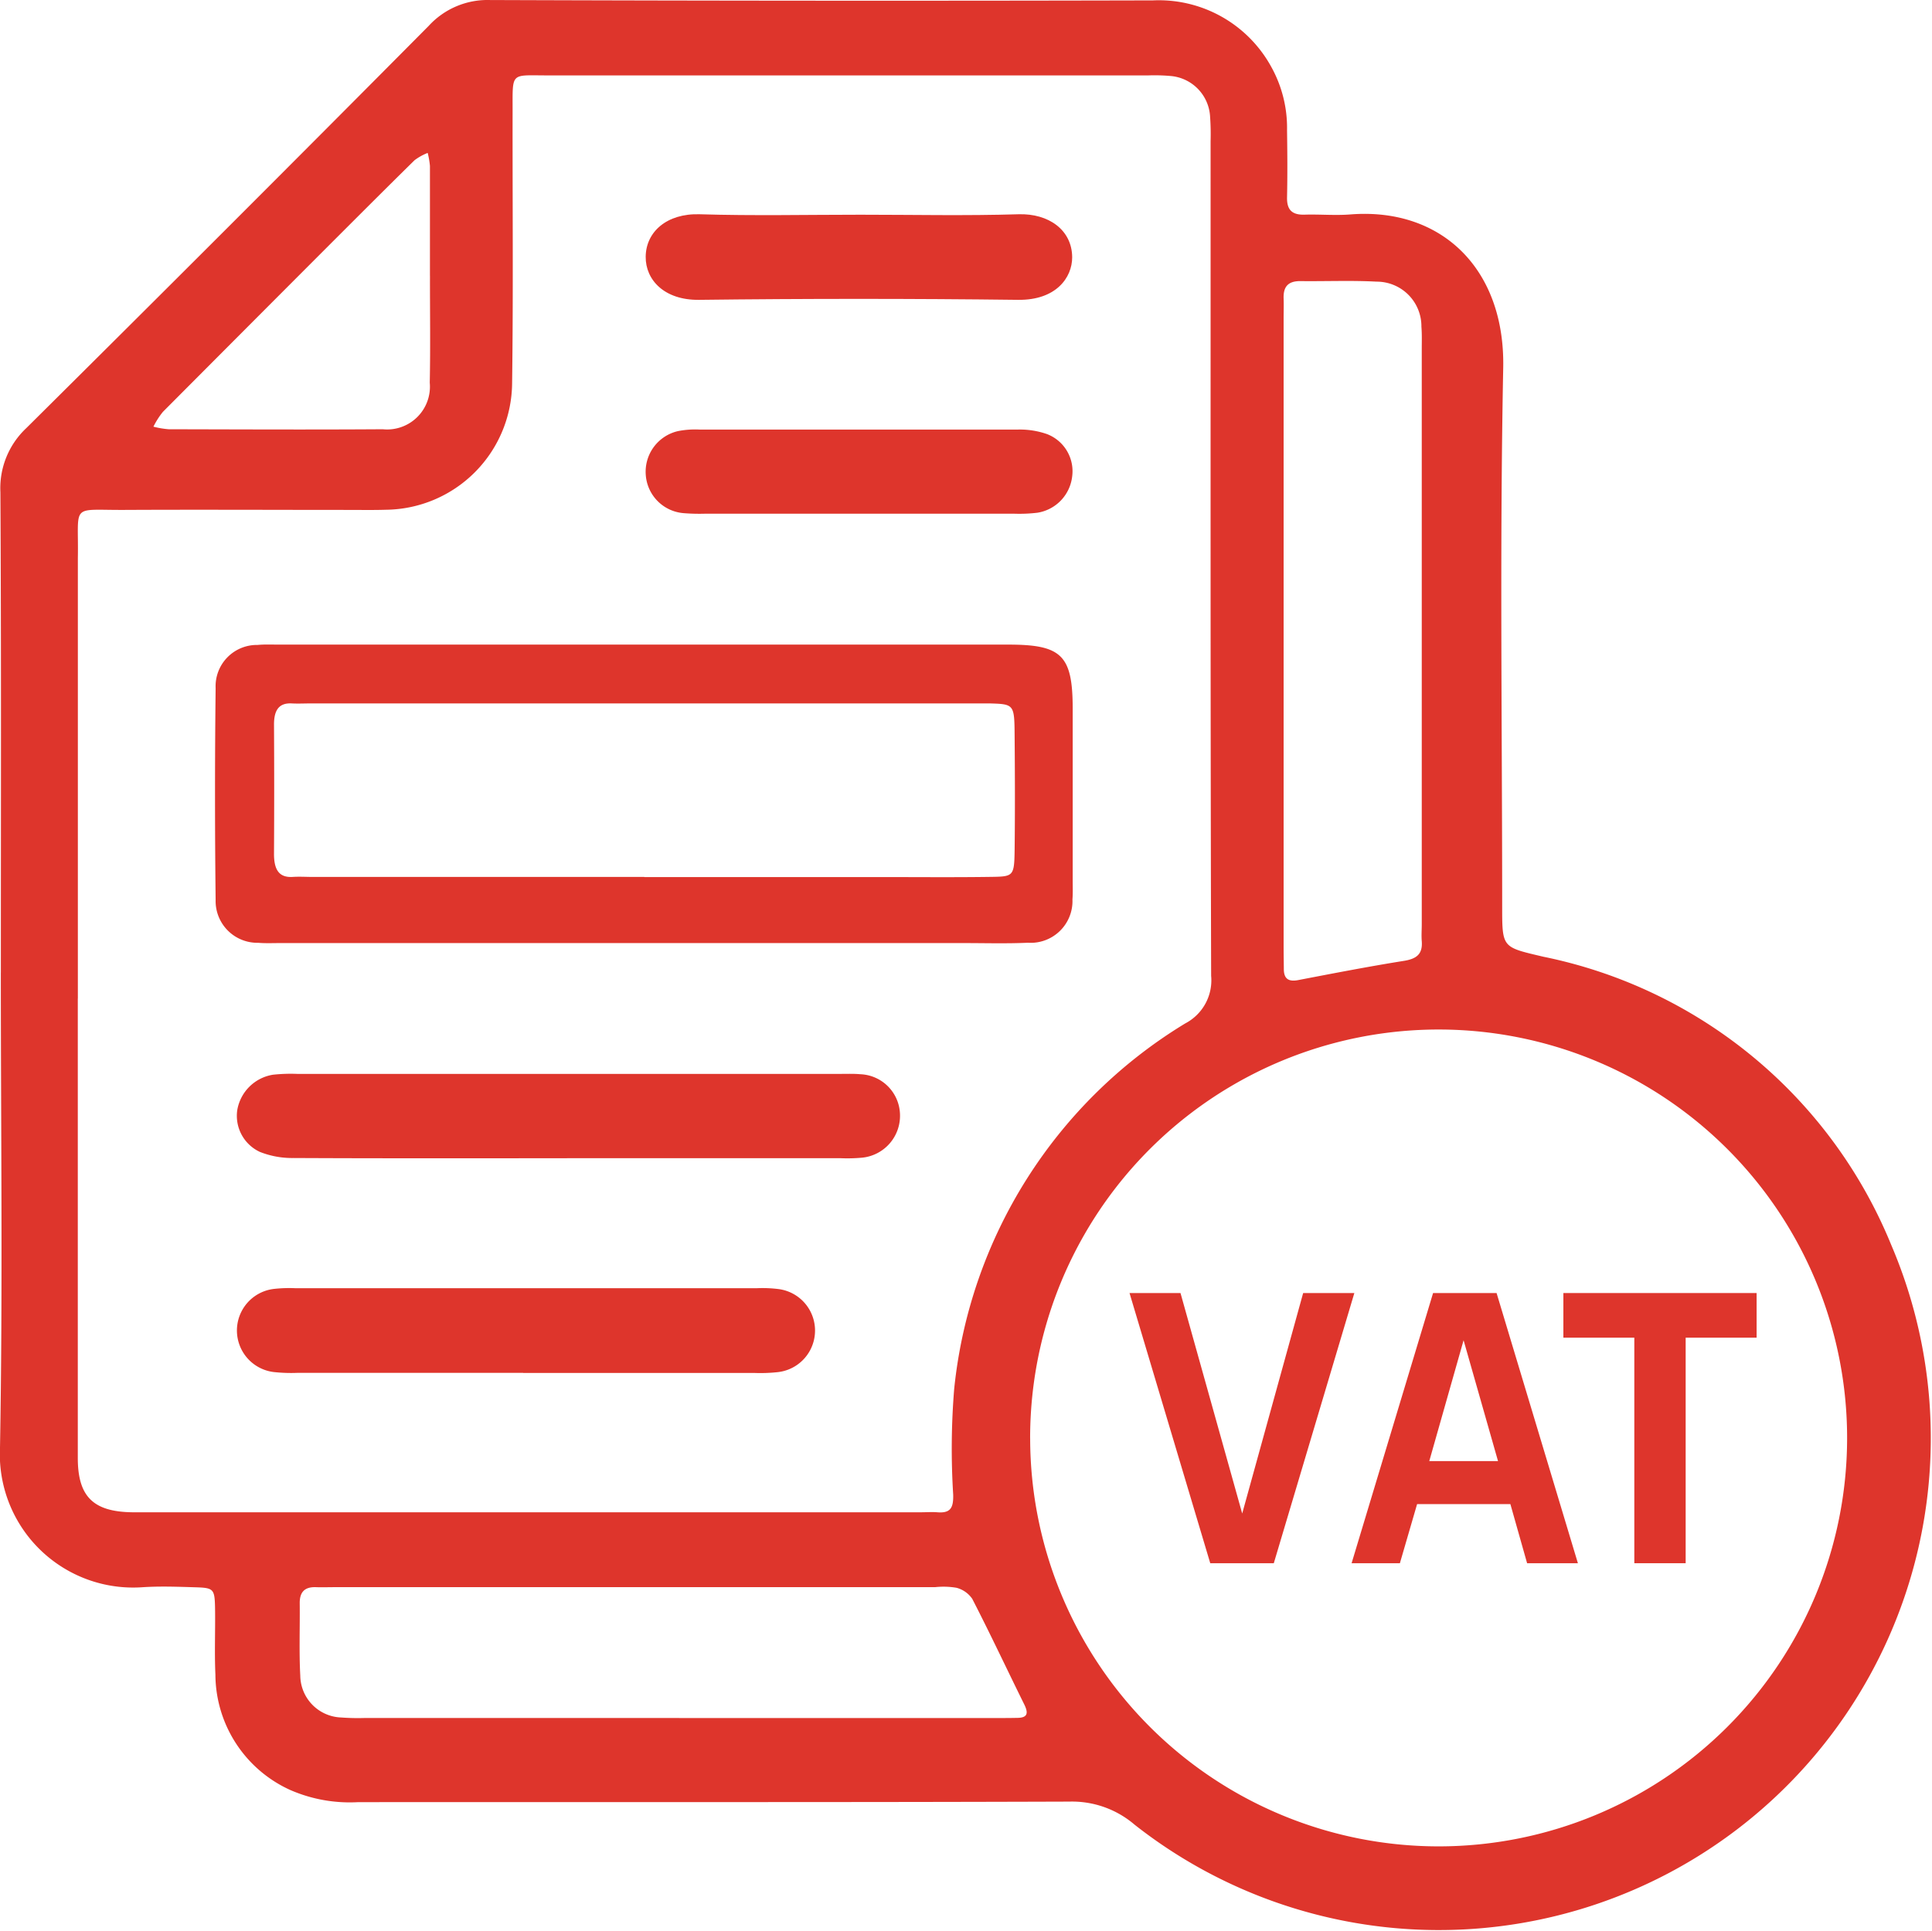 <svg xmlns="http://www.w3.org/2000/svg" xmlns:xlink="http://www.w3.org/1999/xlink" width="63.176" height="63.142" viewBox="0 0 63.176 63.142">
  <defs>
    <clipPath id="clip-path">
      <rect id="Rectangle_37898" data-name="Rectangle 37898" width="63.176" height="63.142" fill="none"/>
    </clipPath>
  </defs>
  <g id="Group_37016" data-name="Group 37016" transform="translate(0 0)">
    <g id="Group_37015" data-name="Group 37015" transform="translate(0 0)" clip-path="url(#clip-path)">
      <path id="Path_18534" data-name="Path 18534" d="M.028,31.805c0-5.237.015-10.472-.015-15.708A2.692,2.692,0,0,1,.86,14Q7.463,7.449,14.016.848A2.606,2.606,0,0,1,16.024,0Q26.863.038,37.7.012a4.19,4.19,0,0,1,3.857,2.15,4.109,4.109,0,0,1,.529,2.1c.011.731.016,1.463,0,2.194-.008.416.173.576.578.563.5-.015,1,.032,1.491-.007,2.977-.236,5.066,1.777,5,5.021-.116,5.878-.034,11.758-.034,17.638,0,1.34.009,1.3,1.348,1.617a15.657,15.657,0,0,1,11.372,9.42A16.086,16.086,0,0,1,37.1,59.672a3.142,3.142,0,0,0-2.132-.754c-7.752.026-15.506.012-23.258.018a4.869,4.869,0,0,1-2.224-.4A4.161,4.161,0,0,1,7.044,54.77c-.034-.73,0-1.463-.012-2.194-.013-.615-.049-.649-.646-.667s-1.173-.04-1.755,0A4.36,4.36,0,0,1,0,47.337c.092-5.176.027-10.354.027-15.531m2.517.849v2.933q0,6.047,0,12.091c0,1.269.51,1.76,1.783,1.777.147,0,.3,0,.444,0H30.115c.178,0,.358-.014.533,0,.437.036.532-.148.521-.578a24.107,24.107,0,0,1,.032-3.45A15.868,15.868,0,0,1,38.76,33.467a1.589,1.589,0,0,0,.844-1.555c-.026-9.1-.016-18.194-.018-27.292a7.877,7.877,0,0,0-.016-.8,1.411,1.411,0,0,0-1.308-1.337,5.946,5.946,0,0,0-.711-.018q-9.825,0-19.649,0c-1.219,0-1.138-.127-1.14,1.162-.005,2.964.024,5.928-.016,8.89a4.174,4.174,0,0,1-4.133,4.153c-.414.013-.83.005-1.244.005-2.431,0-4.861-.012-7.291,0-1.8.011-1.5-.235-1.532,1.571,0,.117,0,.236,0,.355V32.654m31.14,14.384A13.357,13.357,0,1,0,47.068,33.668,13.357,13.357,0,0,0,33.685,47.038M22.212,56.185H32.555c.233,0,.467,0,.7-.005.35,0,.379-.153.238-.44-.568-1.149-1.112-2.311-1.7-3.452a.9.9,0,0,0-.517-.363,2.552,2.552,0,0,0-.7-.02q-9.818,0-19.636,0c-.205,0-.409.008-.614,0-.367-.011-.529.163-.525.529.009.79-.024,1.579.018,2.366a1.386,1.386,0,0,0,1.339,1.367,7.31,7.31,0,0,0,.788.016q5.128,0,10.257,0M41.974,20.632V30.952c0,.246.005.491.007.737,0,.321.154.424.472.362,1.15-.22,2.3-.444,3.454-.628.412-.066.618-.219.584-.645-.015-.184,0-.368,0-.553v-18.8c0-.246.009-.493-.011-.737A1.461,1.461,0,0,0,45.014,9.21c-.83-.045-1.665-.007-2.5-.018-.4,0-.553.19-.54.567.008.215,0,.429,0,.644V20.632M14.059,9.014c0-1.2,0-2.393,0-3.589A2.693,2.693,0,0,0,13.985,5a1.82,1.82,0,0,0-.428.238c-.916.9-1.822,1.808-2.73,2.715q-2.751,2.755-5.5,5.515a2.581,2.581,0,0,0-.31.485,2.893,2.893,0,0,0,.5.084c2.335.005,4.668.016,7,0a1.4,1.4,0,0,0,1.536-1.522c.024-1.166.005-2.333.007-3.5" transform="translate(0 0.001)" fill="#de352c"/>
      <path id="Path_18535" data-name="Path 18535" d="M19.249,25.381H7.321c-.233,0-.468.011-.7-.009a1.366,1.366,0,0,1-1.391-1.4q-.04-3.464,0-6.928A1.351,1.351,0,0,1,6.6,15.631c.232-.022.467-.011.7-.011q11.928,0,23.856,0c1.748,0,2.1.354,2.1,2.107q0,2.806,0,5.613c0,.2.008.409-.008.613A1.366,1.366,0,0,1,31.79,25.37c-.7.032-1.4.011-2.1.011H19.249m0-2.159h7.732c1.225,0,2.451.012,3.676-.007.661-.011.688-.047.7-.871.015-1.246.011-2.491,0-3.738-.007-1.039-.015-1.039-.83-1.063-.126,0-.251,0-.377,0H8.367c-.22,0-.44.012-.66,0-.394-.016-.571.206-.568.7q.012,2.1,0,4.2c-.005.536.161.8.607.775.219-.015.44,0,.66,0H19.246" transform="translate(1.821 5.461)" fill="#de352c"/>
      <path id="Path_18536" data-name="Path 18536" d="M16.536,28.781c-2.981,0-5.964.007-8.945-.008a2.859,2.859,0,0,1-1.1-.2,1.3,1.3,0,0,1-.738-1.37,1.41,1.41,0,0,1,1.169-1.154,5.458,5.458,0,0,1,.787-.027q8.9,0,17.8,0c.205,0,.41-.008.614.011a1.351,1.351,0,0,1,1.3,1.29,1.376,1.376,0,0,1-1.247,1.44,5.268,5.268,0,0,1-.7.016H16.536" transform="translate(2.006 9.098)" fill="#de352c"/>
      <path id="Path_18537" data-name="Path 18537" d="M15.1,33.984H7.733a5.282,5.282,0,0,1-.788-.026,1.369,1.369,0,0,1,.007-2.719,4.486,4.486,0,0,1,.7-.023H22.741a4.173,4.173,0,0,1,.7.027,1.368,1.368,0,0,1-.007,2.717,5.282,5.282,0,0,1-.788.027q-3.772,0-7.544,0" transform="translate(2.007 10.913)" fill="#de352c"/>
      <path id="Path_18538" data-name="Path 18538" d="M22.58,13.161H17.587a6.371,6.371,0,0,1-.7-.018,1.348,1.348,0,0,1-1.24-1.258A1.363,1.363,0,0,1,16.7,10.46a2.908,2.908,0,0,1,.7-.051q5.215,0,10.427,0a2.7,2.7,0,0,1,.937.147,1.3,1.3,0,0,1,.825,1.4,1.356,1.356,0,0,1-1.135,1.173,4.927,4.927,0,0,1-.787.031q-2.541,0-5.081,0" transform="translate(5.469 3.639)" fill="#de352c"/>
      <path id="Path_18539" data-name="Path 18539" d="M22.668,5.207c1.723,0,3.448.038,5.17-.015.98-.03,1.748.512,1.752,1.408,0,.664-.528,1.406-1.768,1.391q-5.213-.063-10.429,0c-1.146.015-1.756-.659-1.749-1.408.007-.819.694-1.424,1.765-1.391,1.752.054,3.5.015,5.258.015" transform="translate(5.47 1.815)" fill="#de352c"/>
      <path id="Path_18540" data-name="Path 18540" d="M30.007,40.168l-2.64-8.836h1.667l2.018,7.21,1.993-7.21h1.674l-2.634,8.836Z" transform="translate(9.568 10.955)" fill="#de352c"/>
      <path id="Path_18541" data-name="Path 18541" d="M32.748,40.168l2.664-8.835h2.077l2.659,8.835H38.487l-.547-1.934H34.89l-.563,1.934Zm2.54-3.34h2.248L36.41,32.876Z" transform="translate(11.449 10.955)" fill="#de352c"/>
      <path id="Path_18542" data-name="Path 18542" d="M40.2,40.168V32.792h-2.32v-1.46h6.319v1.46h-2.32v7.376Z" transform="translate(13.242 10.955)" fill="#de352c"/>
    </g>
  </g>
</svg>
